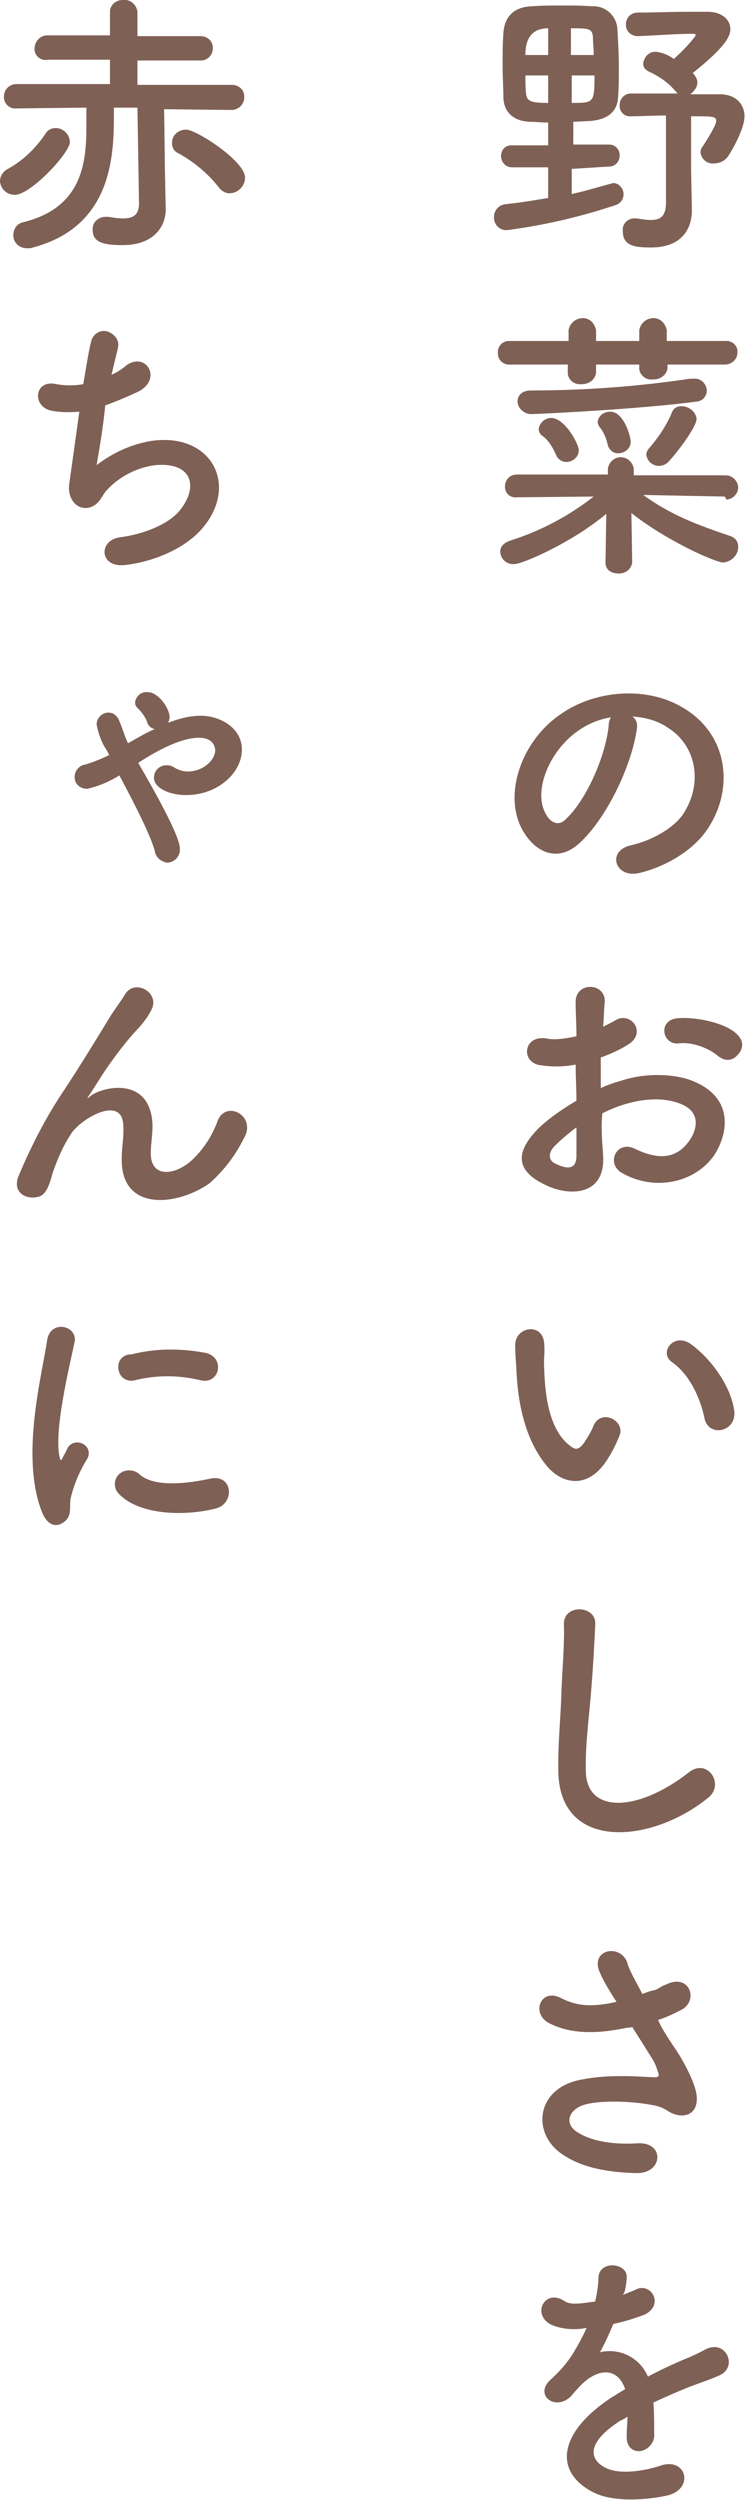 <?xml version="1.0" encoding="utf-8"?>
<!-- Generator: Adobe Illustrator 26.1.0, SVG Export Plug-In . SVG Version: 6.00 Build 0)  -->
<svg version="1.1" id="レイヤー_1" xmlns="http://www.w3.org/2000/svg" xmlns:xlink="http://www.w3.org/1999/xlink" x="0px"
	 y="0px" width="95.5px" height="318.2px" viewBox="0 0 95.5 318.2" style="enable-background:new 0 0 95.5 318.2;"
	 xml:space="preserve">
<style type="text/css">
	.st0{fill:#7F6055;}
</style>
<path class="st0" d="M72.8,21.5v3.2c1.8-0.4,3.4-0.9,4.9-1.3c0.1,0,0.3-0.1,0.4-0.1c0.7,0,1.3,0.7,1.3,1.4c0,0.7-0.4,1.2-1,1.4
	c-4.5,1.5-9.2,2.6-13.9,3.2c-0.9,0-1.6-0.7-1.6-1.6c0,0,0,0,0-0.1c0-0.8,0.6-1.5,1.4-1.6c1.9-0.2,3.7-0.5,5.5-0.8v-3.9l-4.6,0h0
	c-0.7,0-1.3-0.5-1.4-1.3c0,0,0-0.1,0-0.1c0-0.8,0.5-1.4,1.3-1.4c0,0,0.1,0,0.1,0l4.6,0v-2.9c-0.8,0-1.7-0.1-2.4-0.1
	c-1.9-0.1-3.2-1.1-3.3-3c0-1.2-0.1-2.6-0.1-4.1c0-1.5,0-3,0.1-4.2c0.1-1.6,0.9-3.3,3.6-3.4c1.3-0.1,2.5-0.1,3.8-0.1s2.6,0,3.9,0.1
	c1.6-0.1,3,1.1,3.2,2.7c0.1,1.7,0.2,3.3,0.2,4.9c0,1.4,0,2.7-0.1,4c-0.1,1.8-1.3,2.8-3.5,3c-0.6,0-1.4,0.1-2.2,0.1v2.9l4.6,0h0
	c0.7,0,1.3,0.6,1.3,1.3c0,0,0,0,0,0.1c0,0.8-0.6,1.4-1.3,1.4c0,0,0,0-0.1,0L72.8,21.5L72.8,21.5z M69.8,3.6c-1.9,0-2.9,1.1-2.9,3.4
	h2.9V3.6z M69.8,9.6h-2.9c0,0.8,0,1.7,0.1,2.4c0.1,0.9,0.7,1.1,2.8,1.1L69.8,9.6L69.8,9.6z M75.6,7c0-0.8-0.1-1.6-0.1-2.3
	c-0.1-1.1-0.6-1.1-2.8-1.1V7L75.6,7z M72.8,9.6v3.5c2.8,0,2.9,0,2.9-3.5H72.8z M84.8,14.7c-1.5,0-3.1,0.1-4.4,0.1h0
	c-0.8,0.1-1.5-0.5-1.5-1.3c0,0,0-0.1,0-0.1c0-0.8,0.6-1.5,1.4-1.5c0,0,0.1,0,0.1,0c1.9,0,3.9,0,5.9,0c-0.1-0.1-0.2-0.2-0.3-0.3
	c-0.9-1.1-2.1-1.9-3.4-2.5c-0.4-0.2-0.7-0.5-0.7-1c0.1-0.9,0.8-1.6,1.7-1.5c0.8,0.1,1.5,0.4,2.2,0.9c1-0.9,2-1.9,2.8-3
	c0-0.1-0.1-0.2-0.3-0.2c-2.1,0-4.6,0.2-7,0.3h-0.1c-0.8,0-1.5-0.6-1.5-1.4c0,0,0-0.1,0-0.1c0-0.8,0.6-1.5,1.5-1.5c0,0,0.1,0,0.1,0
	c2,0,4.2-0.1,6.4-0.1h2.4c1.8,0,2.9,1,2.9,2.2c0,0.8-0.4,2.1-4.8,5.6c0.1,0.1,0.1,0.1,0.2,0.2c0.2,0.3,0.4,0.6,0.4,1
	c0,0.6-0.4,1.1-0.9,1.5c1.4,0,2.7,0,3.8,0c1.9,0,3.1,1.2,3.1,2.8c0,1.8-2,5-2.1,5.1c-0.4,0.6-1.1,0.9-1.8,0.9
	c-0.8,0.1-1.6-0.5-1.7-1.4c0-0.3,0.1-0.6,0.3-0.8c0.2-0.3,1.7-2.6,1.7-3.2c0-0.6-0.5-0.6-3.2-0.6v6.8l0.1,5.1v0.1
	c0,2.1-1.1,4.7-5.2,4.7c-2.1,0-3.6-0.2-3.6-2.1c-0.1-0.8,0.5-1.5,1.3-1.6c0,0,0.1,0,0.1,0c0.1,0,0.2,0,0.4,0
	c0.6,0.1,1.2,0.2,1.8,0.2c1.2,0,1.9-0.5,1.9-2.2L84.8,14.7L84.8,14.7z"/>
<path class="st0" d="M85,46.4v0.3c0,0.9-0.8,1.6-1.8,1.6c0,0,0,0-0.1,0c-0.8,0.1-1.6-0.5-1.7-1.3c0,0,0-0.1,0-0.1v-0.5h-5.5v0.9
	c0,0.9-0.8,1.6-1.8,1.6c0,0,0,0-0.1,0c-0.8,0.1-1.6-0.5-1.7-1.3c0,0,0-0.1,0-0.1v-1.1l-7.3,0c-0.8,0.1-1.6-0.5-1.6-1.4
	c-0.1-0.8,0.5-1.6,1.4-1.6c0.1,0,0.2,0,0.3,0l7.3,0V42c0.2-1,1.1-1.6,2-1.5c0.8,0.1,1.3,0.7,1.5,1.5v1.4h5.5V42c0.2-1,1.1-1.6,2-1.5
	c0.8,0.1,1.3,0.7,1.5,1.5v1.4l7.4,0c0.8-0.1,1.6,0.5,1.6,1.3c0,0.1,0,0.1,0,0.2c0,0.8-0.7,1.5-1.6,1.5c0,0-0.1,0-0.1,0L85,46.4
	L85,46.4z M92.2,63.2L81.9,63c3.6,2.6,6.9,3.8,11,5.2c0.7,0.2,1.1,0.7,1.1,1.4c0,1.1-0.9,1.9-1.9,2c-1,0-7.3-2.8-11.7-6.3l0.1,6.3v0
	c-0.1,0.8-0.8,1.4-1.7,1.4c0,0,0,0,0,0c-0.9,0-1.7-0.4-1.7-1.4v0l0.1-6.2c-4.4,3.7-10.7,6.4-11.7,6.4c-1,0.1-1.8-0.7-1.8-1.6
	c0-0.6,0.4-1.1,1.3-1.4c3.8-1.2,7.4-3.1,10.6-5.6l-9.8,0.1h0c-0.8,0.1-1.5-0.5-1.5-1.3c0,0,0-0.1,0-0.1c0-0.8,0.6-1.5,1.5-1.5
	c0,0,0.1,0,0.1,0h11.5v-0.7c0.1-0.9,0.9-1.6,1.8-1.5c0.8,0.1,1.4,0.7,1.5,1.5v0.8h11.7c0.8,0,1.5,0.6,1.6,1.5c0,0.8-0.6,1.5-1.5,1.6
	C92.3,63.1,92.2,63.2,92.2,63.2L92.2,63.2L92.2,63.2z M67.8,52.7c-0.9,0.1-1.8-0.6-1.9-1.5c0,0,0,0,0-0.1c0-0.7,0.5-1.4,1.7-1.4
	c6.8,0,13.6-0.5,20.3-1.5c0.1,0,0.3,0,0.4,0c0.9-0.1,1.6,0.6,1.7,1.4c0,0,0,0.1,0,0.1c0,0.7-0.5,1.3-1.2,1.4
	C81.4,52.1,68.5,52.7,67.8,52.7L67.8,52.7z M72.1,58.8c-0.6,0-1.1-0.4-1.3-0.9c-0.4-0.9-0.9-1.8-1.7-2.4c-0.3-0.2-0.5-0.5-0.5-0.9
	c0.1-0.8,0.8-1.4,1.6-1.4c1.7,0,3.5,3.3,3.5,4.1C73.7,58.1,73,58.8,72.1,58.8z M78.7,57.7c-0.6,0-1.1-0.4-1.3-1
	c-0.2-0.9-0.5-1.7-1.1-2.4c-0.1-0.2-0.2-0.4-0.2-0.6c0.1-0.8,0.8-1.3,1.6-1.3c1.8,0,2.6,3.3,2.6,3.7C80.4,57,79.6,57.7,78.7,57.7z
	 M83.9,59.3c-0.8,0-1.5-0.6-1.6-1.4c0-0.4,0.2-0.7,0.4-0.9c1.2-1.4,2.2-2.9,2.9-4.6c0.2-0.5,0.7-0.7,1.2-0.7c0.9,0,1.8,0.7,1.9,1.6
	c0,1-2.3,4.1-3.6,5.5C84.8,59.1,84.4,59.3,83.9,59.3L83.9,59.3z"/>
<path class="st0" d="M81.1,92.7c-0.6,4.6-3.8,11.4-7.3,14.6c-2.8,2.6-5.8,1.2-7.4-1.9c-2.3-4.5,0.1-11.2,5-14.5
	c4.4-3.1,11-3.6,15.6-0.8c5.6,3.3,6.5,10,3.3,15.1c-1.7,2.8-5.2,5-8.8,5.9c-3.2,0.8-4.3-2.8-1.2-3.5c2.7-0.6,5.5-2.2,6.7-4
	c2.6-4,1.6-8.8-2-11c-1.3-0.9-2.9-1.3-4.5-1.4C81,91.5,81.2,92.1,81.1,92.7z M73.1,93.4c-3.3,2.6-5.2,7.4-3.6,10.2
	c0.5,1,1.5,1.6,2.4,0.8c2.7-2.4,5.2-8.1,5.6-12c0-0.4,0.1-0.8,0.3-1.1C76,91.6,74.5,92.3,73.1,93.4L73.1,93.4z"/>
<path class="st0" d="M79.3,292.1c0.5-0.2,1-0.4,1.5-0.6c2-1.2,3.9,1.8,1.3,3.1c-1.3,0.5-2.6,0.9-4,1.2c-0.5,1.2-1.1,2.5-1.7,3.6
	c2.5-0.6,5.1,0.7,6.1,3.1c1.5-0.8,3-1.5,4.4-2.1c1-0.4,1.9-0.8,2.8-1.3c2.7-1.5,4.3,2.1,2,3.2c-1.3,0.6-2.6,1-3.9,1.5
	c-1.5,0.6-3.1,1.3-4.6,2c0.1,1.3,0.1,2.6,0.1,4c0.1,1.1-0.8,2.1-1.9,2.2c-0.9,0-1.7-0.6-1.6-2.1c0-0.8,0.1-1.6,0.1-2.3
	c-0.3,0.2-0.6,0.4-0.9,0.5c-4.5,2.9-3.9,5-1.9,6c1.9,1,5.4,0.3,7.1-0.3c3.2-1,4.2,2.9,0.9,3.8c-2.1,0.5-7,1.1-9.8-0.5
	c-4.9-2.7-4-7.6,2.5-11.9c0.5-0.3,1.1-0.7,1.8-1.1c-1-3-3.8-2.7-6.1,0c0,0-0.1,0.1-0.1,0.1c-0.3,0.3-0.5,0.6-0.8,0.9
	c-2,1.8-4.6-0.3-2.5-2.2c1.1-1,2.1-2.1,2.9-3.4c0.6-1,1.2-2.1,1.7-3.2c-1.5,0.3-3.1,0.2-4.5-0.4c-2.6-1.3-0.8-4.7,1.7-3
	c0.7,0.5,2.1,0.3,3.4,0.1c0.1,0,0.4,0,0.5-0.1c0.2-1,0.4-2,0.4-3c0.1-2.2,3.5-1.9,3.6-0.2c0,0.7-0.1,1.4-0.3,2.1L79.3,292.1
	L79.3,292.1z"/>
<path class="st0" d="M1.9,24.8c-1,0-1.8-0.7-1.9-1.7c0-0.7,0.4-1.3,1-1.6C3,20.4,4.6,18.8,5.8,17c0.3-0.5,0.8-0.7,1.3-0.7
	c0.9,0,1.7,0.7,1.8,1.7C9,19.4,3.9,24.8,1.9,24.8z M17.5,13.7h-3v1.5c0,5.8-0.9,13.8-10.3,16.3c-0.2,0.1-0.5,0.1-0.8,0.1
	c-0.9,0-1.7-0.7-1.7-1.6c0,0,0-0.1,0-0.1c0-0.7,0.4-1.4,1.2-1.6C10.3,26.5,11,21,11,16.2c0-0.9,0-1.7,0-2.5l-8.9,0.1h0
	c-0.8,0.1-1.5-0.5-1.6-1.3c0-0.1,0-0.1,0-0.2c0-0.9,0.7-1.6,1.6-1.6c0,0,0.1,0,0.1,0H14l0-3.1H6.1C5.3,7.8,4.5,7.2,4.4,6.4
	c0-0.1,0-0.1,0-0.2c0-0.9,0.7-1.7,1.6-1.7c0,0,0.1,0,0.1,0H14l0-3C14,0.7,14.7,0,15.6,0c0,0,0.1,0,0.1,0c0.9-0.1,1.7,0.6,1.8,1.5
	c0,0,0,0.1,0,0.1l0,3h8c0.9,0,1.6,0.6,1.6,1.5c0,0,0,0.1,0,0.1c0,0.8-0.7,1.5-1.5,1.5c0,0-0.1,0-0.1,0h-8l0,3.1h12
	c0.9,0,1.6,0.6,1.6,1.5c0,0,0,0.1,0,0.1c0,0.8-0.6,1.5-1.5,1.6c0,0-0.1,0-0.1,0h0l-8.6-0.1l0.1,7.7l0.1,5v0.1c0,1.9-1.3,4.5-5.5,4.5
	c-2.3,0-3.8-0.3-3.8-1.9c-0.1-0.9,0.6-1.6,1.5-1.7c0,0,0.1,0,0.1,0c0.1,0,0.2,0,0.4,0c0.6,0.1,1.2,0.2,1.9,0.2c1.2,0,2-0.4,2-1.9
	L17.5,13.7L17.5,13.7z M27.9,23.9c-1.4-1.8-3.2-3.3-5.2-4.4c-0.5-0.2-0.8-0.7-0.8-1.3c0-1,0.8-1.7,1.8-1.7c1.3,0,7.5,4,7.5,6.1
	c0,1.1-0.9,2-2,2C28.7,24.6,28.2,24.3,27.9,23.9L27.9,23.9z"/>
<path class="st0" d="M12.3,59.2c2.1-1.6,4.5-2.7,7.1-3.1c7.6-1,11,5.7,6.4,11.1c-2,2.4-5.8,4.2-9.7,4.7c-3.5,0.5-3.6-3.1-0.9-3.5
	c3.1-0.4,6-1.6,7.5-3.2c2.6-3,2-6.4-2.9-6c-2.4,0.3-4.7,1.5-6.3,3.3c-0.6,0.7-0.8,1.7-2.1,2.1c-1.6,0.4-2.8-1.1-2.6-2.9
	c0.3-2.1,0.8-5.7,1.3-9.3c-1.1,0.1-2.3,0.1-3.4-0.1c-2.7-0.4-2.4-4.1,0.5-3.4c1.1,0.2,2.3,0.2,3.4,0c0.4-2.3,0.7-4.3,1-5.4
	c0.2-1,1.2-1.6,2.1-1.3s1.6,1.2,1.3,2.1c0,0,0,0,0,0.1c-0.2,0.8-0.5,2-0.8,3.3c0.7-0.3,1.3-0.7,1.9-1.2c2.5-1.8,4.7,1.8,1.4,3.4
	c-1.3,0.6-2.7,1.2-4.1,1.7C13.1,54.8,12.5,58,12.3,59.2L12.3,59.2z"/>
<path class="st0" d="M16.3,94.6c1.1-0.6,2.2-1.3,3.4-1.8c-0.5-0.1-0.9-0.5-1-1c-0.3-0.7-0.7-1.2-1.2-1.7c-0.2-0.2-0.3-0.4-0.3-0.7
	c0.1-0.8,0.8-1.4,1.6-1.3c0,0,0,0,0,0c1.4,0,2.8,2.1,2.8,3.2c0,0.2-0.1,0.5-0.2,0.7c1.3-0.5,2.7-0.9,4.2-0.9c2.2,0,5.2,1.4,5.2,4.3
	c0,3-3.1,5.8-7.1,5.8c-2.3,0-4.1-1-4.1-2.2c0-0.9,0.7-1.6,1.6-1.6c0,0,0,0,0,0c0.4,0,0.7,0.1,1,0.3c0.5,0.3,1.1,0.5,1.7,0.5
	c2,0,3.5-1.5,3.5-2.7c0-0.1,0-1.6-2.1-1.6c-1.6,0-4.2,0.9-7.7,3.2c2.9,5,5.3,9.5,5.3,10.9c0.1,0.9-0.6,1.7-1.5,1.8c0,0-0.1,0-0.1,0
	c-0.8-0.1-1.5-0.7-1.6-1.5c-0.5-2-3-6.8-4.5-9.6c-1.3,0.8-2.7,1.4-4.1,1.7c-0.9,0-1.6-0.6-1.6-1.5c0-0.8,0.6-1.5,1.4-1.6
	c1-0.3,2-0.7,3-1.2l-0.3-0.6c-0.7-1-1.1-2.2-1.3-3.3c0-0.8,0.7-1.5,1.5-1.5c0,0,0,0,0,0c0.7,0,1.2,0.5,1.4,1.1
	c0.4,0.9,0.6,1.7,1,2.6L16.3,94.6L16.3,94.6z"/>
<path class="st0" d="M15.5,147.5c0-1.7,0.3-2.7,0.2-4.3c-0.2-4-5.7-0.6-6.7,1.2c-1,1.5-1.7,3.2-2.3,4.9c-0.7,2.8-1.4,3-2.2,3.1
	c-1.3,0.2-3-0.7-2.1-2.8c1.6-3.8,3.5-7.5,5.8-10.9c2.1-3.2,4-6.3,5.7-9.1c0.6-1,1.6-2.3,2-3c1.2-2.1,4.5-0.3,3.4,1.9
	c-0.2,0.4-0.5,0.9-0.8,1.3c-0.3,0.4-0.6,0.8-1,1.2c-1.4,1.5-2.6,3.1-3.8,4.8c-0.9,1.3-1.6,2.5-2.4,3.7c-0.3,0.4-0.1,0.3,0.1,0.1
	c1.3-1.2,7.5-2.8,8,3.2c0.1,1.4-0.2,2.6-0.2,4c0,3.2,3.1,2.8,5.2,0.9c1.5-1.4,2.6-3.1,3.3-5c1-2.7,4.8-0.8,3.5,1.9
	c-1.1,2.3-2.6,4.3-4.5,6C22.6,153.5,15.4,154.3,15.5,147.5L15.5,147.5z"/>
<path class="st0" d="M5.4,192.6c-2.9-7.1,0-17.8,0.6-22c0.4-2.7,3.9-1.9,3.5,0.2c-0.6,2.9-2.7,11.4-1.9,14.7c0.1,0.5,0.2,0.4,0.4,0
	c0.1-0.2,0.5-0.9,0.6-1.2c0.4-0.7,1.3-0.9,2-0.5c0.7,0.4,0.9,1.2,0.5,1.9c-1,1.6-1.7,3.3-2.1,5c-0.2,1,0.2,2.1-0.7,2.9
	S6.2,194.4,5.4,192.6L5.4,192.6z M15.1,190.1c-0.7-0.7-0.6-1.9,0.1-2.5c0.7-0.6,1.8-0.6,2.5,0c1.9,1.8,6.3,1.2,9.1,0.6
	c2.9-0.6,3.1,3.2,0.7,3.8C23.6,193,17.7,192.9,15.1,190.1L15.1,190.1z M17.1,175.7c-0.9,0.2-1.8-0.3-2-1.3s0.3-1.8,1.3-2
	c0.1,0,0.2,0,0.3,0c3.1-0.8,6.3-0.8,9.5-0.2c2.5,0.6,1.8,4-0.6,3.5C22.7,175,19.9,175,17.1,175.7L17.1,175.7z"/>
<g>
	<path class="st0" d="M76.8,147.1c0.3,5.2-4.4,5.2-7.4,3.7c-4.4-2.1-3.1-4.7-1.2-6.8c1.1-1.2,3-2.6,5.2-3.9c0-1.5-0.1-3.1-0.1-4.6
		c-1.5,0.3-3,0.3-4.4,0.1c-2.7-0.3-2.3-4,0.8-3.4c0.9,0.2,2.3,0,3.7-0.3c0-1.7-0.1-2.9-0.1-4.3c-0.1-2.7,3.9-2.6,3.7,0
		c-0.1,0.8-0.1,2-0.2,3.1c0.5-0.3,1-0.5,1.5-0.8c2-1.3,4.2,1.6,1.6,3.1c-1.1,0.7-2.3,1.2-3.4,1.6c0,1.1,0,2.5,0,3.9
		c1-0.5,2.1-0.8,3.1-1.1c3.1-0.9,6.3-0.6,8.1,0c6,2.1,5,7,3.2,9.7c-2.4,3.4-7.5,4.6-11.7,2.2c-2.1-1.2-0.7-4.2,1.6-3.1
		c2.9,1.4,5.2,1.4,6.9-0.9c0.9-1.2,1.9-3.8-1.3-4.9c-1.4-0.5-3.4-0.7-5.9-0.1c-1.3,0.3-2.6,0.8-3.8,1.4
		C76.5,143.6,76.7,145.5,76.8,147.1z M70.6,145.9c-0.8,0.8-0.8,1.8,0.1,2.2c1.6,0.8,2.6,0.7,2.7-0.8c0-1,0-2.3,0-3.8
		C72.3,144.3,71.4,145.1,70.6,145.9z M91.3,134.3c-1-0.8-3-1.7-4.8-1.5c-2.2,0.3-2.8-3-0.2-3.2c2.6-0.2,6.3,0.7,7.6,2.1
		c0.9,0.9,0.7,1.9,0,2.6C93.3,135,92.3,135.2,91.3,134.3z"/>
	<path class="st0" d="M69.9,186.9c-2.6-2.9-3.8-7.1-4.1-11.7c-0.1-2.1-0.2-2.7-0.2-4.1c0.1-2.3,3.6-2.8,3.7,0c0.1,1.4-0.1,1.5,0,3.2
		c0.1,3.8,0.8,7.5,2.9,9.4c1,0.9,1.4,1,2.2-0.1c0.4-0.6,1-1.6,1.2-2.2c1-2.1,4-0.6,3.3,1.3c-0.4,1-1,2.2-1.4,2.8
		C75.2,189.4,72,189.1,69.9,186.9z M89.7,180.5c-0.6-2.9-2.1-5.7-4.1-7.1c-1.8-1.2,0.2-3.9,2.4-2.3c2.6,1.9,5.1,5.4,5.5,8.5
		C93.8,182.3,90.2,183,89.7,180.5z"/>
	<path class="st0" d="M71.1,225.8c-0.1-3.8,0.3-6.9,0.4-10.8c0.1-2.4,0.4-6,0.3-8.2c-0.1-2.7,4.1-2.5,4-0.1
		c-0.1,2.3-0.3,5.8-0.5,8.2c-0.3,3.9-0.8,7.2-0.7,10.7c0.2,5.3,6.7,5,13.1,0c2.4-1.9,4.6,1.5,2.5,3.2
		C83.1,234.6,71.5,235.7,71.1,225.8z"/>
	<path class="st0" d="M86,260.8c0.7,1,2.5,4.1,2.7,5.9c0.3,2.6-1.9,3.2-3.8,1.9c-0.5-0.3-1-0.5-1.5-0.6c-2.9-0.6-7-0.7-9-0.1
		s-2.7,2.5-0.7,3.6c1.8,1.1,4.6,1.5,7.6,1.3c3.4-0.1,3.1,3.9-0.3,3.8c-3.4-0.1-6.6-0.6-9.1-2.2c-4.3-2.6-3.8-8.6,2.1-9.7
		c3.5-0.7,7-0.4,9.3-0.3c0.5,0,0.7-0.1,0.5-0.6c-0.1-0.3-0.3-1.1-0.9-2c-0.7-1.1-1.5-2.4-2.4-3.8c-0.3,0.1-0.5,0.1-0.7,0.1
		c-4.2,0.9-7.4,0.7-9.9-0.6c-2.3-1.2-1.1-4.5,1.5-3.2c2.3,1.2,4.4,1.1,7.1,0.5c-0.9-1.4-1.7-2.7-2.1-3.7c-1.4-3,2.7-3.8,3.5-1.2
		c0.2,0.8,1,2.2,1.9,3.9c0.5-0.2,1-0.4,1.6-0.5c0.5-0.2,0.8-0.5,1.4-0.7c3-1.5,4.2,2,2,3.2c-1,0.5-2,1-3,1.3
		C84.3,258.3,85.2,259.6,86,260.8z"/>
</g>
</svg>

